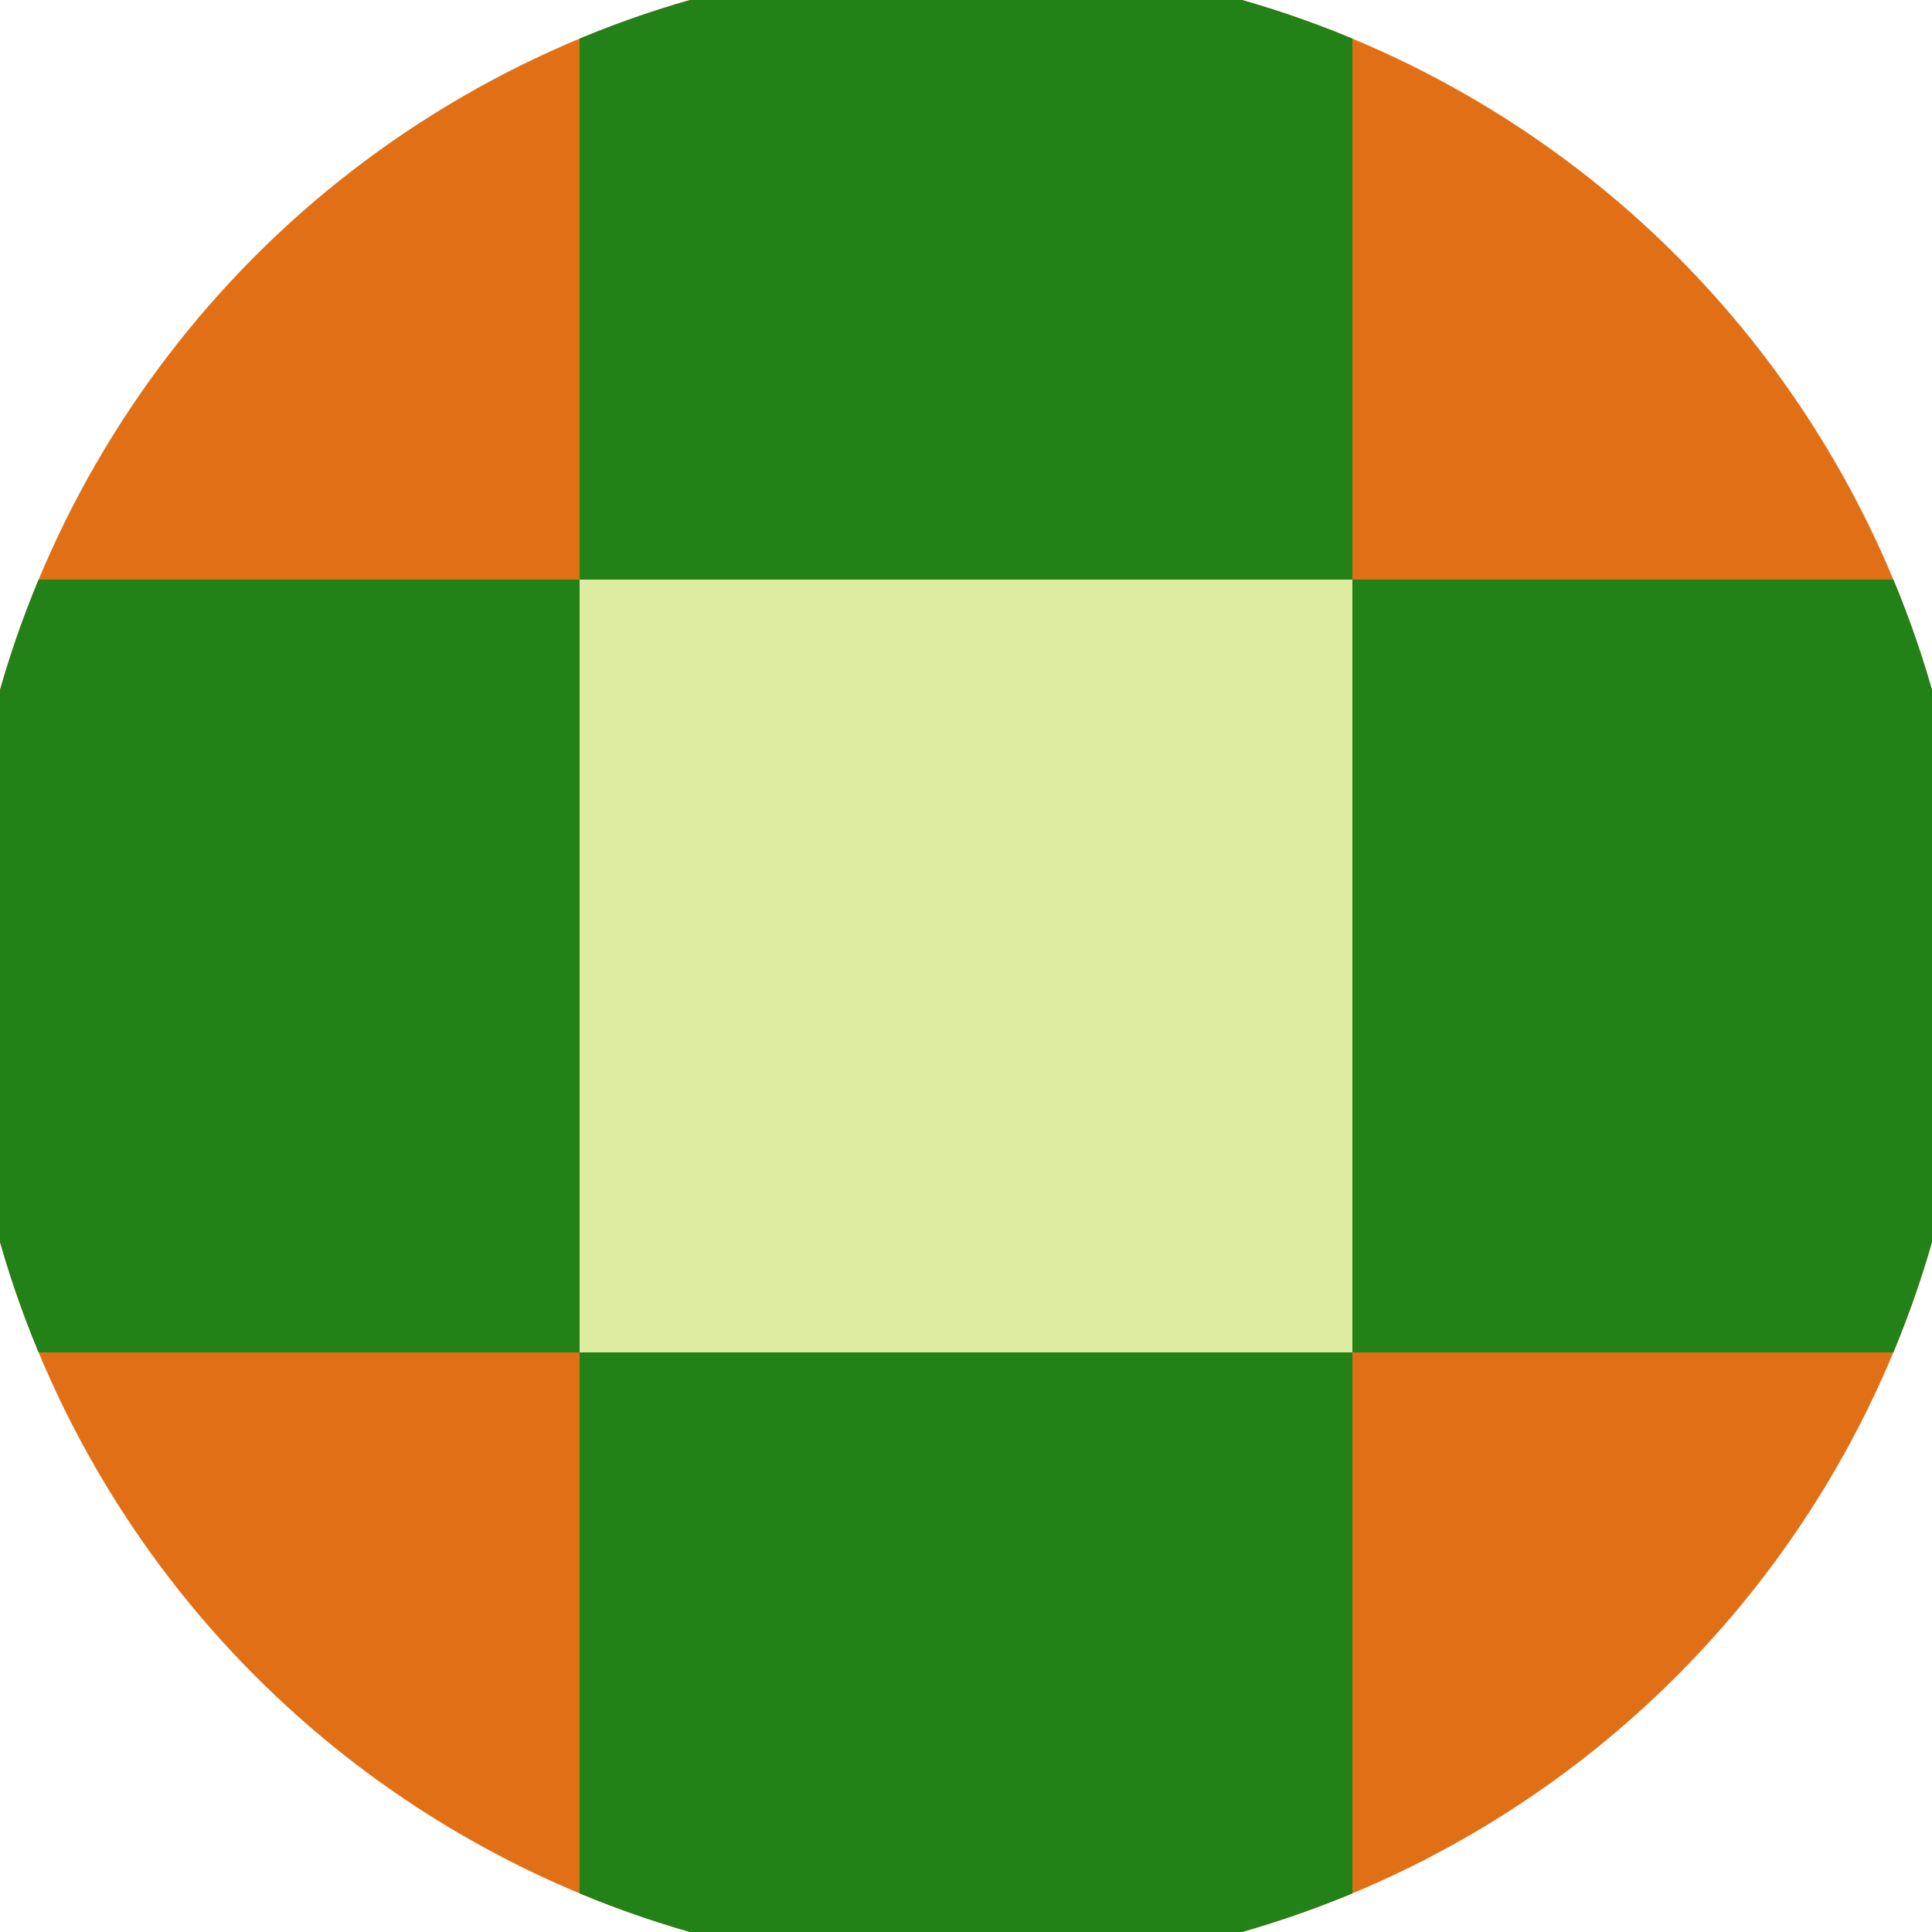 <svg xmlns="http://www.w3.org/2000/svg" width="128" height="128" viewBox="0 0 100 100" shape-rendering="geometricPrecision">
                            <defs>
                                <clipPath id="clip">
                                    <circle cx="50" cy="50" r="52" />
                                    <!--<rect x="0" y="0" width="100" height="100"/>-->
                                </clipPath>
                            </defs>
                            <g transform="rotate(0 50 50)">
                            <rect x="0" y="0" width="100" height="100" fill="#e16f16" clip-path="url(#clip)"/><path d="M 30 30 H 70 V 70 H 30 Z" fill="#deeca2" clip-path="url(#clip)"/><path d="M 190 190 h -40 v 40 h 40 ZM 190 190 h -40 v 40 h 40 ZM 190 110 h -40 v 40 h 40 ZM 190 110 h -40 v 40 h 40 ZM 190 30 h -40 v 40 h 40 ZM 190 30 h -40 v 40 h 40 ZM 190 -50 h -40 v 40 h 40 ZM 190 -50 h -40 v 40 h 40 ZM 150 230 h -40 v 40 h 40 ZM 150 150 h -40 v 40 h 40 ZM 150 150 h -40 v 40 h 40 ZM 150 70 h -40 v 40 h 40 ZM 150 70 h -40 v 40 h 40 ZM 150 -10 h -40 v 40 h 40 ZM 150 -10 h -40 v 40 h 40 ZM 150 -90 h -40 v 40 h 40 ZM 110 190 h -40 v 40 h 40 ZM 110 190 h -40 v 40 h 40 ZM 110 110 h -40 v 40 h 40 ZM 110 110 h -40 v 40 h 40 ZM 110 30 h -40 v 40 h 40 ZM 110 30 h -40 v 40 h 40 ZM 110 -50 h -40 v 40 h 40 ZM 110 -130 h -40 v 40 h 40 ZM 70 230 h -40 v 40 h 40 ZM 70 150 h -40 v 40 h 40 ZM 70 150 h -40 v 40 h 40 ZM 70 70 h -40 v 40 h 40 ZM 70 70 h -40 v 40 h 40 ZM 70 -10 h -40 v 40 h 40 ZM 70 -90 h -40 v 40 h 40 ZM 70 -90 h -40 v 40 h 40 ZM 30 190 h -40 v 40 h 40 ZM 30 190 h -40 v 40 h 40 ZM 30 110 h -40 v 40 h 40 ZM 30 110 h -40 v 40 h 40 ZM 30 30 h -40 v 40 h 40 ZM 30 -50 h -40 v 40 h 40 ZM 30 -50 h -40 v 40 h 40 ZM 30 -130 h -40 v 40 h 40 ZM -10 230 h -40 v 40 h 40 ZM -10 150 h -40 v 40 h 40 ZM -10 150 h -40 v 40 h 40 ZM -10 70 h -40 v 40 h 40 ZM -10 -10 h -40 v 40 h 40 ZM -10 -10 h -40 v 40 h 40 ZM -10 -90 h -40 v 40 h 40 ZM -10 -90 h -40 v 40 h 40 ZM -50 190 h -40 v 40 h 40 ZM -50 190 h -40 v 40 h 40 ZM -50 110 h -40 v 40 h 40 ZM -50 30 h -40 v 40 h 40 ZM -50 30 h -40 v 40 h 40 ZM -50 -50 h -40 v 40 h 40 ZM -50 -50 h -40 v 40 h 40 ZM -50 -130 h -40 v 40 h 40 ZM -90 230 h -40 v 40 h 40 ZM -90 150 h -40 v 40 h 40 ZM -90 70 h -40 v 40 h 40 ZM -90 70 h -40 v 40 h 40 ZM -90 -10 h -40 v 40 h 40 ZM -90 -10 h -40 v 40 h 40 ZM -90 -90 h -40 v 40 h 40 ZM -90 -90 h -40 v 40 h 40 Z" fill="#228117" clip-path="url(#clip)"/></g></svg>